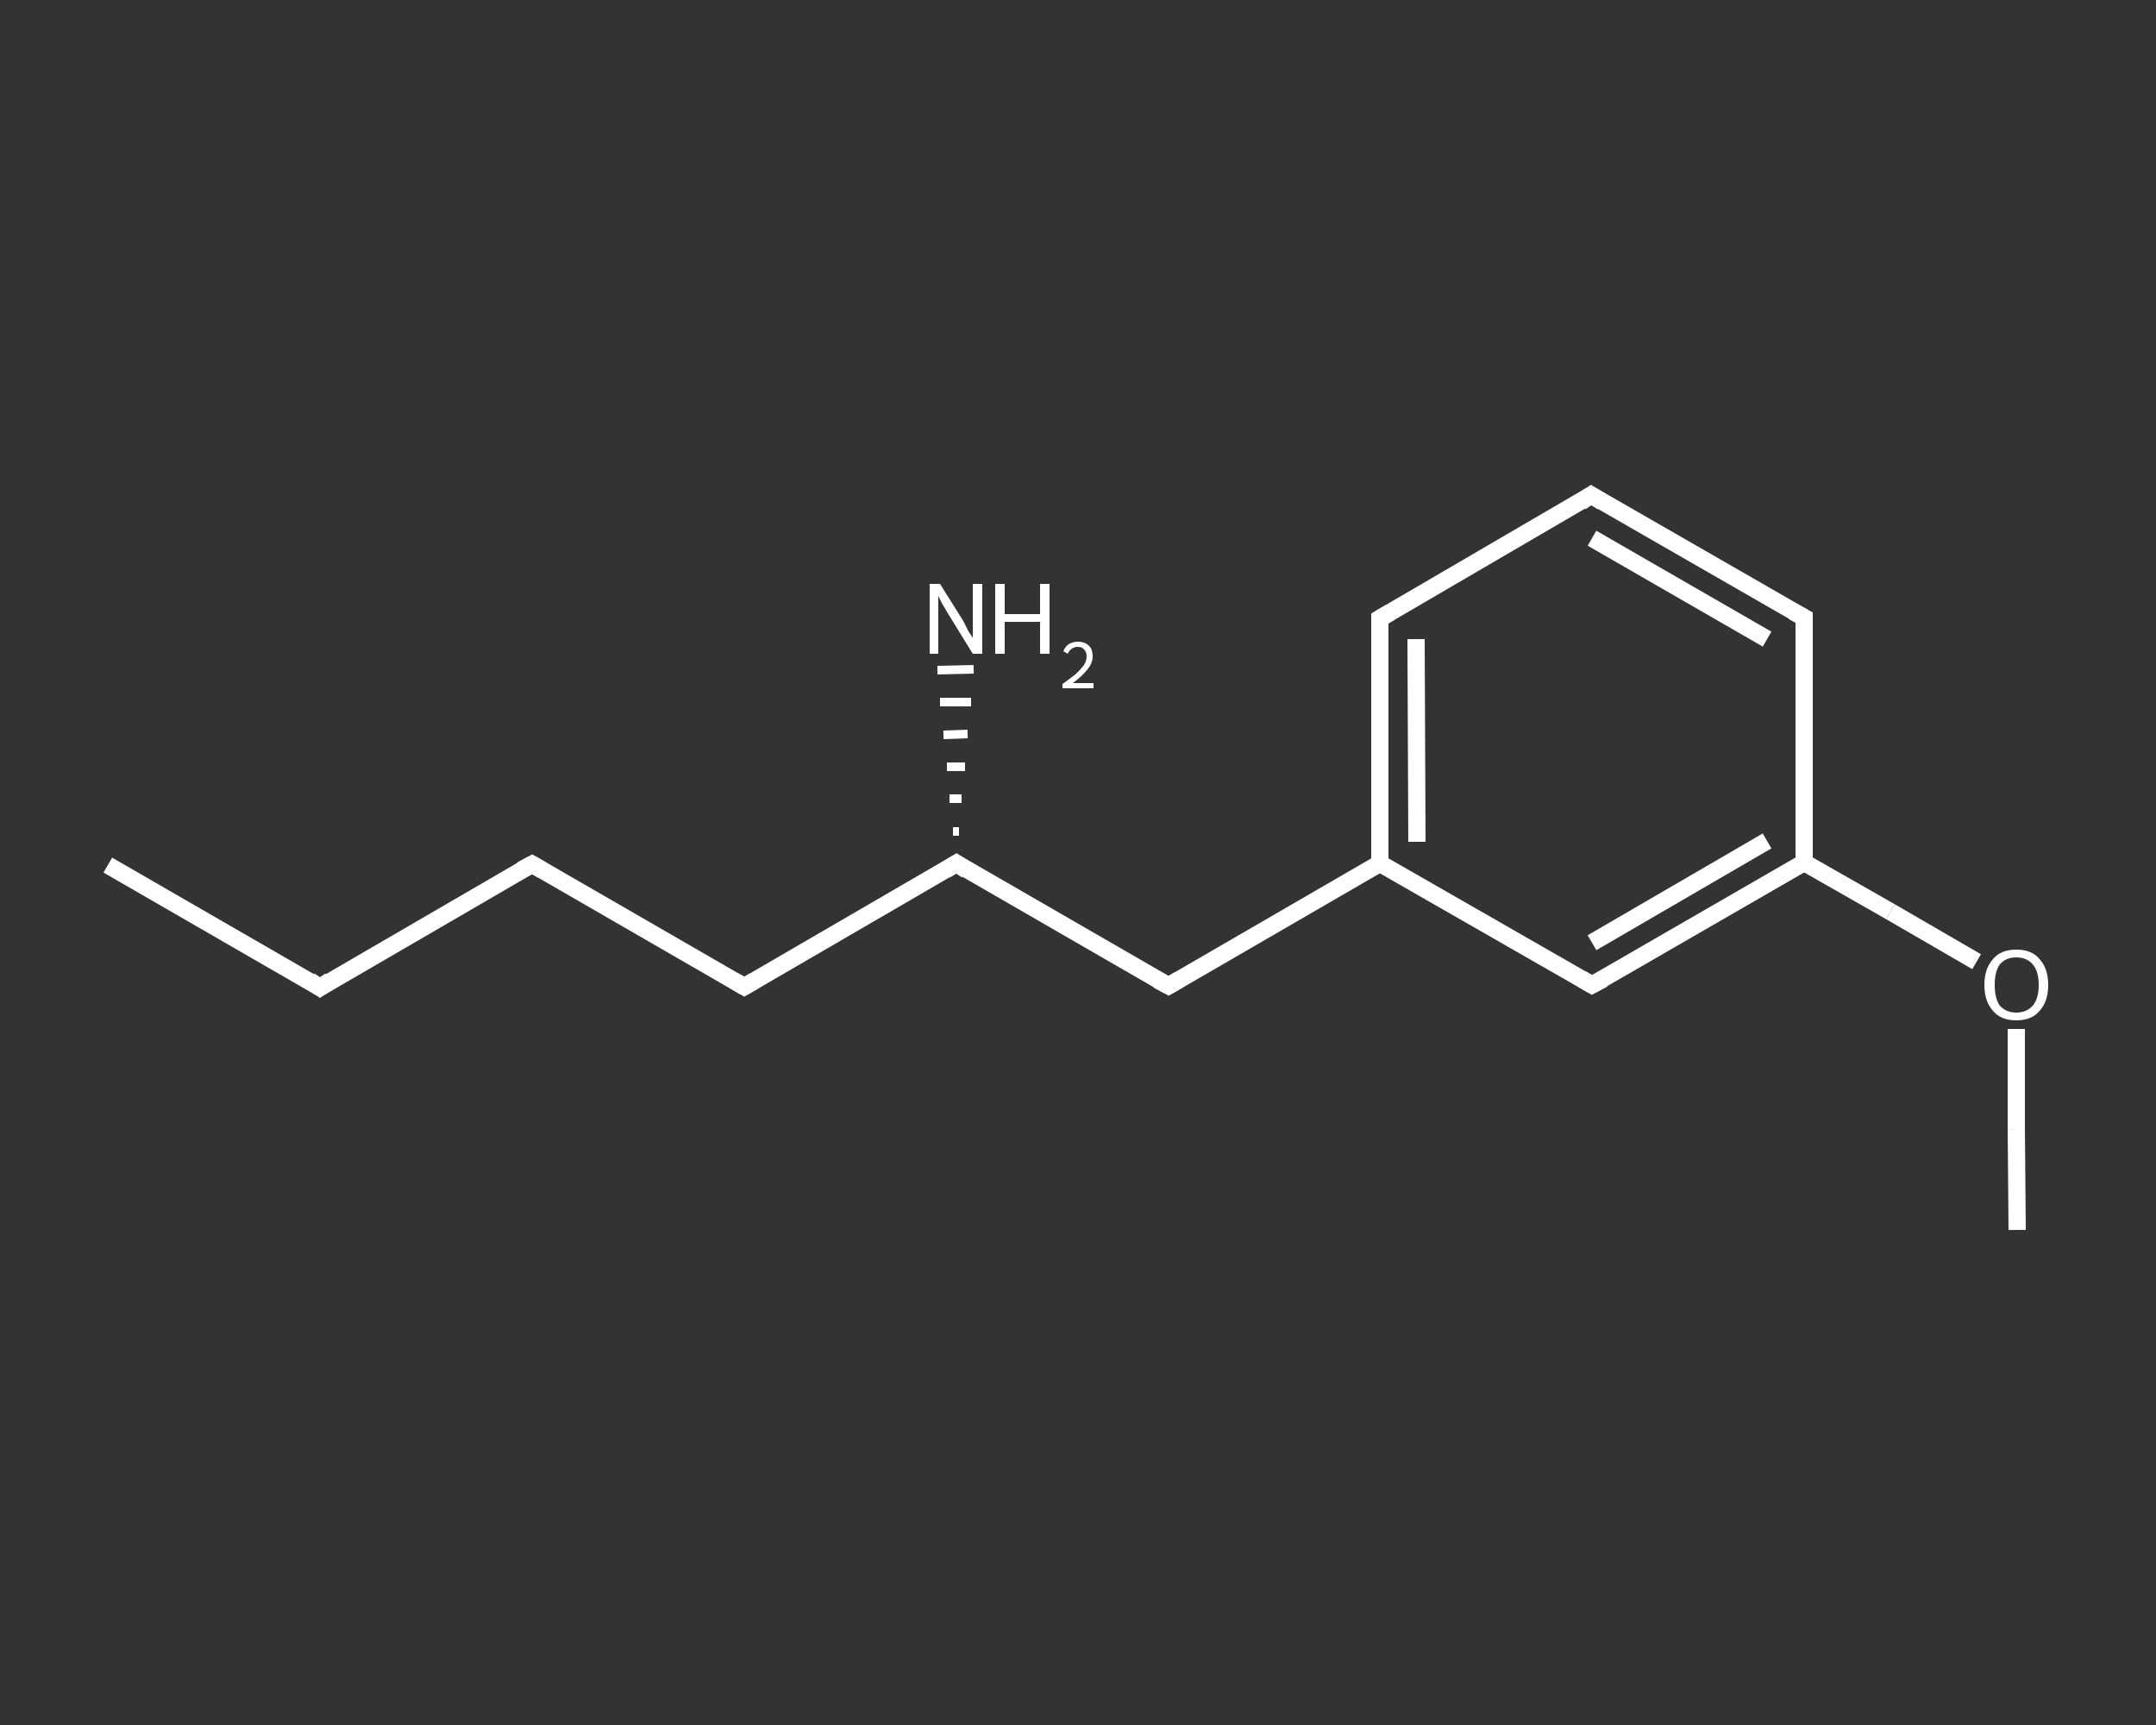 <?xml version='1.0' encoding='iso-8859-1'?>
<svg version='1.1' baseProfile='full'
              xmlns='http://www.w3.org/2000/svg'
                      xmlns:rdkit='http://www.rdkit.org/xml'
                      xmlns:xlink='http://www.w3.org/1999/xlink'
                  xml:space='preserve'
width='250px' height='200px' viewBox='0 0 250 200'>
<rect x="0" y="0" width="250" height="200" fill="#333333" stroke="none"/>
<!-- END OF HEADER -->
<rect style='opacity:1.0;fill:transparent;stroke:none' width='250.0' height='200.0' x='0.0' y='0.0'> </rect>
<path class='bond-0 atom-0 atom-1' d='M 12.5,100.3 L 37.1,114.5' style='fill:none;fill-rule:evenodd;stroke:#FFFFFF;stroke-width:2.0px;stroke-linecap:butt;stroke-linejoin:miter;stroke-opacity:1' />
<path class='bond-1 atom-1 atom-2' d='M 37.1,114.5 L 61.7,100.2' style='fill:none;fill-rule:evenodd;stroke:#FFFFFF;stroke-width:2.0px;stroke-linecap:butt;stroke-linejoin:miter;stroke-opacity:1' />
<path class='bond-2 atom-2 atom-3' d='M 61.7,100.2 L 86.3,114.4' style='fill:none;fill-rule:evenodd;stroke:#FFFFFF;stroke-width:2.0px;stroke-linecap:butt;stroke-linejoin:miter;stroke-opacity:1' />
<path class='bond-3 atom-3 atom-4' d='M 86.3,114.4 L 110.9,100.1' style='fill:none;fill-rule:evenodd;stroke:#FFFFFF;stroke-width:2.0px;stroke-linecap:butt;stroke-linejoin:miter;stroke-opacity:1' />
<path class='bond-4 atom-4 atom-5' d='M 110.5,96.4 L 111.2,96.4' style='fill:none;fill-rule:evenodd;stroke:#FFFFFF;stroke-width:1.0px;stroke-linecap:butt;stroke-linejoin:miter;stroke-opacity:1' />
<path class='bond-4 atom-4 atom-5' d='M 110.1,92.6 L 111.5,92.6' style='fill:none;fill-rule:evenodd;stroke:#FFFFFF;stroke-width:1.0px;stroke-linecap:butt;stroke-linejoin:miter;stroke-opacity:1' />
<path class='bond-4 atom-4 atom-5' d='M 109.8,88.9 L 111.9,88.9' style='fill:none;fill-rule:evenodd;stroke:#FFFFFF;stroke-width:1.0px;stroke-linecap:butt;stroke-linejoin:miter;stroke-opacity:1' />
<path class='bond-4 atom-4 atom-5' d='M 109.4,85.2 L 112.2,85.1' style='fill:none;fill-rule:evenodd;stroke:#FFFFFF;stroke-width:1.0px;stroke-linecap:butt;stroke-linejoin:miter;stroke-opacity:1' />
<path class='bond-4 atom-4 atom-5' d='M 109.0,81.4 L 112.6,81.4' style='fill:none;fill-rule:evenodd;stroke:#FFFFFF;stroke-width:1.0px;stroke-linecap:butt;stroke-linejoin:miter;stroke-opacity:1' />
<path class='bond-4 atom-4 atom-5' d='M 108.7,77.7 L 112.9,77.6' style='fill:none;fill-rule:evenodd;stroke:#FFFFFF;stroke-width:1.0px;stroke-linecap:butt;stroke-linejoin:miter;stroke-opacity:1' />
<path class='bond-5 atom-4 atom-6' d='M 110.9,100.1 L 135.5,114.3' style='fill:none;fill-rule:evenodd;stroke:#FFFFFF;stroke-width:2.0px;stroke-linecap:butt;stroke-linejoin:miter;stroke-opacity:1' />
<path class='bond-6 atom-6 atom-7' d='M 135.5,114.3 L 160.0,100.1' style='fill:none;fill-rule:evenodd;stroke:#FFFFFF;stroke-width:2.0px;stroke-linecap:butt;stroke-linejoin:miter;stroke-opacity:1' />
<path class='bond-7 atom-7 atom-8' d='M 160.0,100.1 L 160.0,71.7' style='fill:none;fill-rule:evenodd;stroke:#FFFFFF;stroke-width:2.0px;stroke-linecap:butt;stroke-linejoin:miter;stroke-opacity:1' />
<path class='bond-7 atom-7 atom-8' d='M 164.3,97.6 L 164.2,74.1' style='fill:none;fill-rule:evenodd;stroke:#FFFFFF;stroke-width:2.0px;stroke-linecap:butt;stroke-linejoin:miter;stroke-opacity:1' />
<path class='bond-8 atom-8 atom-9' d='M 160.0,71.7 L 184.5,57.4' style='fill:none;fill-rule:evenodd;stroke:#FFFFFF;stroke-width:2.0px;stroke-linecap:butt;stroke-linejoin:miter;stroke-opacity:1' />
<path class='bond-9 atom-9 atom-10' d='M 184.5,57.4 L 209.2,71.6' style='fill:none;fill-rule:evenodd;stroke:#FFFFFF;stroke-width:2.0px;stroke-linecap:butt;stroke-linejoin:miter;stroke-opacity:1' />
<path class='bond-9 atom-9 atom-10' d='M 184.6,62.4 L 204.9,74.1' style='fill:none;fill-rule:evenodd;stroke:#FFFFFF;stroke-width:2.0px;stroke-linecap:butt;stroke-linejoin:miter;stroke-opacity:1' />
<path class='bond-10 atom-10 atom-11' d='M 209.2,71.6 L 209.2,100.0' style='fill:none;fill-rule:evenodd;stroke:#FFFFFF;stroke-width:2.0px;stroke-linecap:butt;stroke-linejoin:miter;stroke-opacity:1' />
<path class='bond-11 atom-11 atom-12' d='M 209.2,100.0 L 219.2,105.7' style='fill:none;fill-rule:evenodd;stroke:#FFFFFF;stroke-width:2.0px;stroke-linecap:butt;stroke-linejoin:miter;stroke-opacity:1' />
<path class='bond-11 atom-11 atom-12' d='M 219.2,105.7 L 229.2,111.5' style='fill:none;fill-rule:evenodd;stroke:#FFFFFF;stroke-width:2.0px;stroke-linecap:butt;stroke-linejoin:miter;stroke-opacity:1' />
<path class='bond-12 atom-12 atom-13' d='M 233.8,119.3 L 233.8,130.9' style='fill:none;fill-rule:evenodd;stroke:#FFFFFF;stroke-width:2.0px;stroke-linecap:butt;stroke-linejoin:miter;stroke-opacity:1' />
<path class='bond-12 atom-12 atom-13' d='M 233.8,130.9 L 233.9,142.6' style='fill:none;fill-rule:evenodd;stroke:#FFFFFF;stroke-width:2.0px;stroke-linecap:butt;stroke-linejoin:miter;stroke-opacity:1' />
<path class='bond-13 atom-11 atom-14' d='M 209.2,100.0 L 184.6,114.2' style='fill:none;fill-rule:evenodd;stroke:#FFFFFF;stroke-width:2.0px;stroke-linecap:butt;stroke-linejoin:miter;stroke-opacity:1' />
<path class='bond-13 atom-11 atom-14' d='M 204.9,97.5 L 184.6,109.3' style='fill:none;fill-rule:evenodd;stroke:#FFFFFF;stroke-width:2.0px;stroke-linecap:butt;stroke-linejoin:miter;stroke-opacity:1' />
<path class='bond-14 atom-14 atom-7' d='M 184.6,114.2 L 160.0,100.1' style='fill:none;fill-rule:evenodd;stroke:#FFFFFF;stroke-width:2.0px;stroke-linecap:butt;stroke-linejoin:miter;stroke-opacity:1' />
<path d='M 35.9,113.7 L 37.1,114.5 L 38.3,113.7' style='fill:none;stroke:#FFFFFF;stroke-width:2.0px;stroke-linecap:butt;stroke-linejoin:miter;stroke-opacity:1;' />
<path d='M 60.4,100.9 L 61.7,100.2 L 62.9,100.9' style='fill:none;stroke:#FFFFFF;stroke-width:2.0px;stroke-linecap:butt;stroke-linejoin:miter;stroke-opacity:1;' />
<path d='M 85.1,113.7 L 86.3,114.4 L 87.5,113.7' style='fill:none;stroke:#FFFFFF;stroke-width:2.0px;stroke-linecap:butt;stroke-linejoin:miter;stroke-opacity:1;' />
<path d='M 109.6,100.9 L 110.9,100.1 L 112.1,100.9' style='fill:none;stroke:#FFFFFF;stroke-width:2.0px;stroke-linecap:butt;stroke-linejoin:miter;stroke-opacity:1;' />
<path d='M 134.2,113.6 L 135.5,114.3 L 136.7,113.6' style='fill:none;stroke:#FFFFFF;stroke-width:2.0px;stroke-linecap:butt;stroke-linejoin:miter;stroke-opacity:1;' />
<path d='M 160.0,73.1 L 160.0,71.7 L 161.2,71.0' style='fill:none;stroke:#FFFFFF;stroke-width:2.0px;stroke-linecap:butt;stroke-linejoin:miter;stroke-opacity:1;' />
<path d='M 183.3,58.2 L 184.5,57.4 L 185.8,58.2' style='fill:none;stroke:#FFFFFF;stroke-width:2.0px;stroke-linecap:butt;stroke-linejoin:miter;stroke-opacity:1;' />
<path d='M 207.9,70.9 L 209.2,71.6 L 209.2,73.0' style='fill:none;stroke:#FFFFFF;stroke-width:2.0px;stroke-linecap:butt;stroke-linejoin:miter;stroke-opacity:1;' />
<path d='M 185.9,113.5 L 184.6,114.2 L 183.4,113.5' style='fill:none;stroke:#FFFFFF;stroke-width:2.0px;stroke-linecap:butt;stroke-linejoin:miter;stroke-opacity:1;' />
<path class='atom-5' d='M 109.0 67.7
L 111.7 72.0
Q 111.9 72.4, 112.3 73.2
Q 112.8 73.9, 112.8 74.0
L 112.8 67.7
L 113.9 67.7
L 113.9 75.8
L 112.8 75.8
L 109.9 71.1
Q 109.6 70.6, 109.2 69.9
Q 108.9 69.3, 108.8 69.1
L 108.8 75.8
L 107.8 75.8
L 107.8 67.7
L 109.0 67.7
' fill='#FFFFFF'/>
<path class='atom-5' d='M 115.4 67.7
L 116.5 67.7
L 116.5 71.2
L 120.6 71.2
L 120.6 67.7
L 121.7 67.7
L 121.7 75.8
L 120.6 75.8
L 120.6 72.1
L 116.5 72.1
L 116.5 75.8
L 115.4 75.8
L 115.4 67.7
' fill='#FFFFFF'/>
<path class='atom-5' d='M 123.3 75.5
Q 123.5 75.0, 123.9 74.7
Q 124.4 74.4, 125.0 74.4
Q 125.8 74.4, 126.3 74.9
Q 126.7 75.3, 126.7 76.1
Q 126.7 76.9, 126.1 77.6
Q 125.6 78.3, 124.4 79.2
L 126.8 79.2
L 126.8 79.8
L 123.2 79.8
L 123.2 79.3
Q 124.2 78.6, 124.8 78.1
Q 125.4 77.5, 125.7 77.1
Q 126.0 76.6, 126.0 76.1
Q 126.0 75.6, 125.7 75.3
Q 125.5 75.0, 125.0 75.0
Q 124.6 75.0, 124.3 75.2
Q 124.0 75.4, 123.8 75.8
L 123.3 75.5
' fill='#FFFFFF'/>
<path class='atom-12' d='M 230.1 114.2
Q 230.1 112.3, 231.1 111.2
Q 232.0 110.1, 233.8 110.1
Q 235.6 110.1, 236.5 111.2
Q 237.5 112.3, 237.5 114.2
Q 237.5 116.1, 236.5 117.2
Q 235.6 118.3, 233.8 118.3
Q 232.0 118.3, 231.1 117.2
Q 230.1 116.1, 230.1 114.2
M 233.8 117.4
Q 235.0 117.4, 235.7 116.6
Q 236.4 115.8, 236.4 114.2
Q 236.4 112.6, 235.7 111.8
Q 235.0 111.0, 233.8 111.0
Q 232.6 111.0, 231.9 111.8
Q 231.3 112.6, 231.3 114.2
Q 231.3 115.8, 231.9 116.6
Q 232.6 117.4, 233.8 117.4
' fill='#FFFFFF'/>
</svg>
